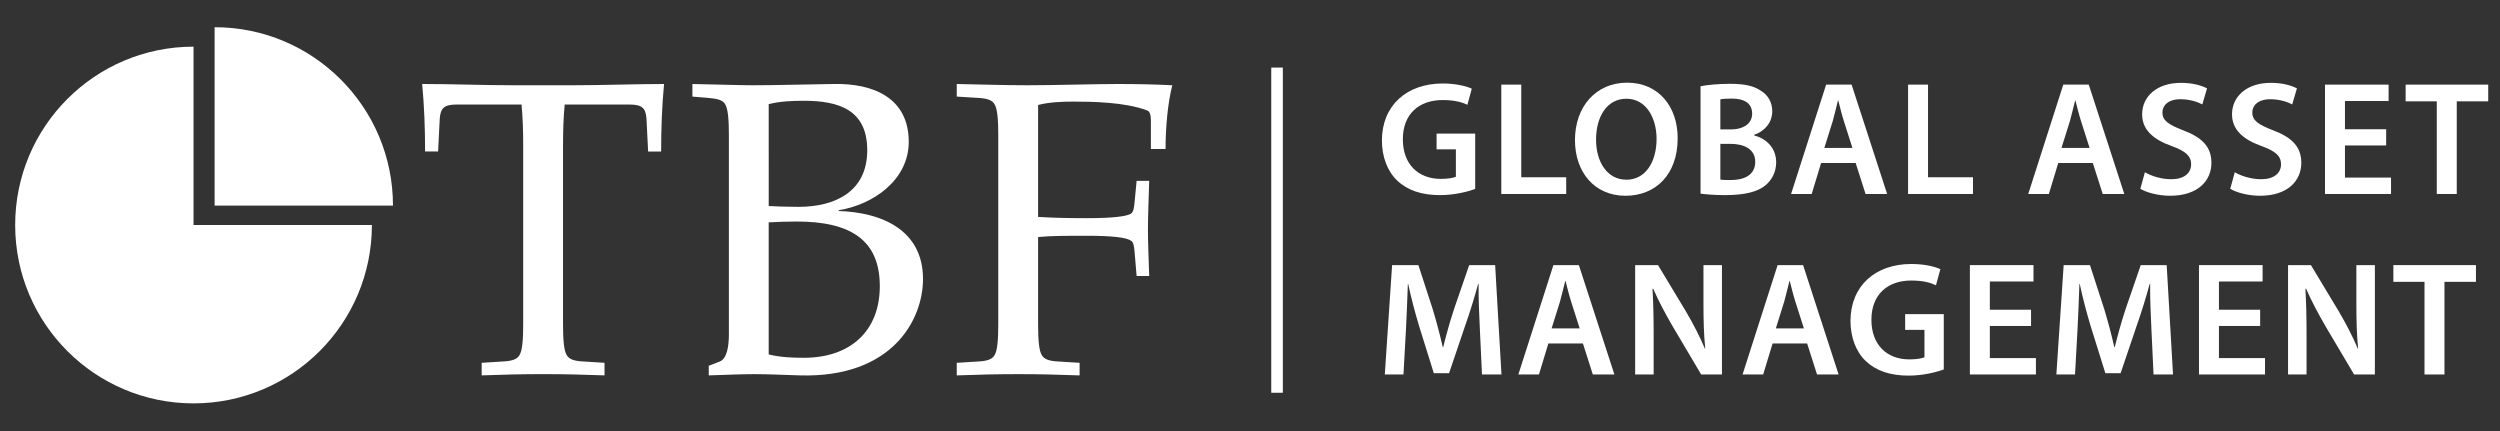 <svg xmlns="http://www.w3.org/2000/svg" xmlns:xlink="http://www.w3.org/1999/xlink" version="1.1" id="TBF_Logo" x="0px" y="0px" viewBox="0 0 290 50" enable-background="new 0 0 290 50" xml:space="preserve">
<rect x="0" y="0" width="290" height="50" fill="#333333" stroke="none"/>
<path fill="#FFFFFF" d="M22.45,26.103V5.413c-11.427,0-20.69,9.264-20.69,20.69c0,11.427,9.264,20.689,20.69,20.689  s20.69-9.263,20.69-20.689H22.45z"/>
<path fill="#FFFFFF" d="M24.895,23.846h20.69c0-11.426-9.264-20.69-20.69-20.69C24.895,3.156,24.895,23.846,24.895,23.846z"/>
<g>
	<path fill="#FFFFFF" d="M180.194,30.753l-4.066,12.686h2.39l1.092-3.595h4.009l1.148,3.595h2.503l-4.122-12.686   C183.148,30.753,180.194,30.753,180.194,30.753z M179.986,38.094l0.978-3.125c0.207-0.752,0.414-1.637,0.603-2.371h0.037   c0.188,0.734,0.396,1.6,0.641,2.371l0.997,3.125H179.986z"/>
	<path fill="#FFFFFF" d="M197.602,35.176c0,1.939,0.038,3.576,0.207,5.27h-0.037c-0.584-1.374-1.337-2.842-2.165-4.254l-3.275-5.439   h-2.654v12.686h2.146v-4.536c0-2.088-0.038-3.763-0.132-5.401l0.076-0.019c0.621,1.431,1.449,2.974,2.259,4.367l3.312,5.59h2.409   V30.753h-2.146V35.176z"/>
	<path fill="#FFFFFF" d="M170.425,30.753l-1.75,5.082c-0.49,1.487-0.923,3.05-1.261,4.423h-0.056   c-0.32-1.412-0.716-2.917-1.167-4.404l-1.656-5.101h-3.05l-0.847,12.686h2.165l0.282-5.101c0.094-1.731,0.17-3.745,0.226-5.401   h0.038c0.338,1.581,0.79,3.313,1.28,4.932l1.694,5.42h1.769l1.863-5.496c0.565-1.6,1.091-3.312,1.506-4.856h0.056   c-0.019,1.713,0.075,3.689,0.151,5.326l0.244,5.176h2.259l-0.734-12.686C173.437,30.753,170.425,30.753,170.425,30.753z"/>
	<path fill="#FFFFFF" d="M206.203,30.753l-4.065,12.686h2.39l1.092-3.595h4.009l1.147,3.595h2.504l-4.122-12.686   C209.158,30.753,206.203,30.753,206.203,30.753z M205.997,38.094l0.978-3.125c0.207-0.752,0.414-1.637,0.603-2.371h0.037   c0.188,0.734,0.395,1.6,0.64,2.371l0.998,3.125H205.997z"/>
	<polygon fill="#FFFFFF" points="277.63,32.692 281.243,32.692 281.243,43.439 283.558,43.439 283.558,32.692 287.209,32.692    287.209,30.753 277.63,30.753  "/>
	<path fill="#FFFFFF" d="M273.339,35.176c0,1.939,0.037,3.576,0.206,5.27h-0.037c-0.584-1.374-1.337-2.842-2.165-4.254l-3.275-5.439   h-2.654v12.686h2.146v-4.536c0-2.088-0.037-3.763-0.131-5.401l0.075-0.019c0.621,1.431,1.449,2.974,2.259,4.367l3.312,5.59h2.41   V30.753h-2.146L273.339,35.176L273.339,35.176z"/>
	<path fill="#FFFFFF" d="M248.325,30.753l-1.75,5.082c-0.49,1.487-0.923,3.05-1.261,4.423h-0.056   c-0.32-1.412-0.716-2.917-1.167-4.404l-1.656-5.101h-3.05l-0.847,12.686h2.165l0.282-5.101c0.094-1.731,0.17-3.745,0.226-5.401   h0.038c0.338,1.581,0.79,3.313,1.279,4.932l1.694,5.42h1.769l1.863-5.496c0.565-1.6,1.091-3.312,1.506-4.856h0.056   c-0.019,1.713,0.075,3.689,0.151,5.326l0.244,5.176h2.259l-0.734-12.686C251.336,30.753,248.325,30.753,248.325,30.753z"/>
	<polygon fill="#FFFFFF" points="230.821,37.812 235.602,37.812 235.602,35.929 230.821,35.929 230.821,32.654 235.884,32.654    235.884,30.753 228.507,30.753 228.507,43.439 236.167,43.439 236.167,41.538 230.821,41.538  "/>
	<polygon fill="#FFFFFF" points="257.397,37.812 262.177,37.812 262.177,35.929 257.397,35.929 257.397,32.654 262.46,32.654    262.46,30.753 255.082,30.753 255.082,43.439 262.742,43.439 262.742,41.538 257.397,41.538  "/>
	<path fill="#FFFFFF" d="M220.997,38.263h2.24v3.181c-0.301,0.132-0.903,0.245-1.75,0.245c-2.635,0-4.404-1.713-4.404-4.592   c0-2.955,1.901-4.555,4.611-4.555c1.336,0,2.183,0.226,2.879,0.547l0.509-1.864c-0.584-0.282-1.807-0.602-3.369-0.602   c-4.198,0-7.039,2.56-7.058,6.588c0,1.919,0.64,3.594,1.769,4.667c1.204,1.147,2.842,1.694,4.988,1.694   c1.675,0,3.256-0.414,4.065-0.716v-6.418h-4.479v1.825H220.997z"/>
	<polygon fill="#FFFFFF" points="181.68,20.563 176.467,20.563 176.467,9.817 174.151,9.817 174.151,22.502 181.68,22.502  "/>
	<polygon fill="#FFFFFF" points="279.054,9.817 279.054,11.755 282.667,11.755 282.667,22.502 284.983,22.502 284.983,11.755    288.634,11.755 288.634,9.817  "/>
	<path fill="#FFFFFF" d="M211.248,18.907h4.009l1.148,3.594h2.503l-4.122-12.685h-2.954l-4.066,12.685h2.391L211.248,18.907z    M212.603,14.033c0.206-0.753,0.413-1.638,0.602-2.372h0.038c0.188,0.734,0.396,1.6,0.64,2.372l0.997,3.124h-3.256L212.603,14.033z   "/>
	<polygon fill="#FFFFFF" points="228.865,20.563 223.651,20.563 223.651,9.817 221.336,9.817 221.336,22.502 228.865,22.502  "/>
	<path fill="#FFFFFF" d="M262.303,20.79c-1.185,0-2.334-0.376-3.068-0.81l-0.527,1.92c0.696,0.432,2.088,0.809,3.444,0.809   c3.256,0,4.799-1.769,4.799-3.821c0-1.826-1.053-2.936-3.256-3.764c-1.694-0.659-2.428-1.11-2.428-2.089   c0-0.753,0.622-1.524,2.089-1.524c1.185,0,2.07,0.357,2.541,0.602l0.546-1.863c-0.659-0.338-1.656-0.64-3.031-0.64   c-2.766,0-4.498,1.562-4.498,3.651c0,1.825,1.337,2.936,3.444,3.689c1.6,0.583,2.241,1.147,2.241,2.107   C264.6,20.093,263.771,20.79,262.303,20.79z"/>
	<path fill="#FFFFFF" d="M251.877,20.79c-1.186,0-2.335-0.376-3.069-0.81l-0.527,1.92c0.697,0.432,2.089,0.809,3.444,0.809   c3.256,0,4.8-1.769,4.8-3.821c0-1.826-1.054-2.936-3.256-3.764c-1.694-0.659-2.428-1.11-2.428-2.089   c0-0.753,0.621-1.524,2.088-1.524c1.186,0,2.07,0.357,2.541,0.602l0.546-1.863c-0.659-0.338-1.656-0.64-3.03-0.64   c-2.767,0-4.498,1.562-4.498,3.651c0,1.825,1.336,2.936,3.444,3.689c1.6,0.583,2.24,1.147,2.24,2.107   C254.173,20.093,253.345,20.79,251.877,20.79z"/>
	<path fill="#FFFFFF" d="M194.61,16.027c0-3.632-2.184-6.437-5.872-6.437c-3.576,0-6.042,2.748-6.042,6.663   c0,3.707,2.259,6.456,5.854,6.456C192.032,22.709,194.61,20.281,194.61,16.027z M188.663,20.846c-2.222,0-3.52-2.051-3.52-4.648   c0-2.616,1.224-4.744,3.52-4.744c2.315,0,3.5,2.259,3.5,4.65C192.163,18.756,190.903,20.846,188.663,20.846z"/>
	<path fill="#FFFFFF" d="M167.056,22.634c1.676,0,3.257-0.414,4.066-0.716V15.5h-4.479v1.826h2.24v3.181   c-0.301,0.131-0.903,0.244-1.75,0.244c-2.635,0-4.404-1.713-4.404-4.592c0-2.954,1.9-4.554,4.61-4.554   c1.337,0,2.184,0.225,2.88,0.546l0.508-1.863c-0.584-0.282-1.806-0.603-3.369-0.603c-4.197,0-7.039,2.56-7.057,6.588   c0,1.919,0.64,3.594,1.769,4.667C163.273,22.088,164.91,22.634,167.056,22.634z"/>
	<polygon fill="#FFFFFF" points="272.015,16.874 276.795,16.874 276.795,14.992 272.015,14.992 272.015,11.717 277.078,11.717    277.078,9.817 269.7,9.817 269.7,22.502 277.36,22.502 277.36,20.601 272.015,20.601  "/>
	<path fill="#FFFFFF" d="M242.767,18.907l1.148,3.594h2.503l-4.122-12.685h-2.955l-4.066,12.685h2.391l1.091-3.594H242.767z    M240.113,14.033c0.207-0.753,0.414-1.638,0.603-2.372h0.038c0.188,0.734,0.394,1.6,0.64,2.372l0.997,3.124h-3.256L240.113,14.033z   "/>
	<path fill="#FFFFFF" d="M206.035,18.831c0-1.731-1.223-2.785-2.56-3.124V15.65c1.375-0.508,2.108-1.562,2.108-2.728   c0-1.092-0.528-1.92-1.318-2.391c-0.847-0.584-1.92-0.809-3.614-0.809c-1.318,0-2.653,0.131-3.387,0.282v12.46   c0.602,0.075,1.562,0.169,2.841,0.169c2.334,0,3.82-0.395,4.725-1.167C205.545,20.846,206.035,19.961,206.035,18.831z    M199.56,11.529c0.244-0.056,0.64-0.094,1.318-0.094c1.468,0,2.372,0.547,2.372,1.751c0,1.072-0.885,1.825-2.504,1.825h-1.185   L199.56,11.529L199.56,11.529z M200.784,20.884c-0.527,0-0.922,0-1.223-0.057v-4.141h1.148c1.6,0,2.898,0.603,2.898,2.089   C203.607,20.337,202.27,20.884,200.784,20.884z"/>
	<path fill="#FFFFFF" d="M59.476,9.889c-3.502,0-7.004-0.146-10.505-0.146c0.243,2.529,0.34,5.204,0.34,7.83h1.508l0.194-3.842   c0.097-1.167,0.487-1.605,1.945-1.605h7.539c0.145,1.459,0.194,3.015,0.194,4.863v20.573c0,1.848-0.097,3.113-0.438,3.647   c-0.292,0.487-0.876,0.681-2.043,0.73l-2.334,0.146v1.459c2.529-0.097,4.815-0.146,7.197-0.146c2.238,0,4.523,0.049,7.052,0.146   v-1.459l-2.335-0.146c-1.166-0.049-1.75-0.243-2.042-0.73c-0.34-0.535-0.437-1.799-0.437-3.647V16.99   c0-1.848,0.049-3.404,0.194-4.863h7.539c1.459,0,1.848,0.438,1.945,1.605l0.194,3.842h1.508c0-2.626,0.097-5.301,0.34-7.83   c-3.501,0-7.003,0.146-10.505,0.146h-7.05V9.889z"/>
	<path fill="#FFFFFF" d="M97.291,24.48v-0.097c3.989-0.632,8.123-3.501,8.123-7.927c0-5.155-4.183-6.809-8.705-6.712   c-3.843,0.049-6.567,0.146-9.387,0.146c-1.557,0-4.329-0.097-7.003-0.146v1.46l1.75,0.145c1.167,0.097,1.751,0.243,2.043,0.73   c0.34,0.535,0.438,1.799,0.438,3.647v23.053c0,1.314-0.194,2.821-1.07,3.162l-1.264,0.487v1.118   c1.751-0.048,3.502-0.146,5.301-0.146c1.751,0,3.502,0.098,5.301,0.146c10.652,0.292,14.251-6.42,14.251-11.186   C107.068,26.668,102.252,24.626,97.291,24.48z M89.17,12.078c1.362-0.34,2.772-0.389,4.085-0.389c4.086,0,7.345,1.07,7.345,5.74   c0,4.815-3.745,6.566-7.976,6.566c-1.459,0-2.578-0.049-3.453-0.098L89.17,12.078L89.17,12.078z M93.254,41.503   c-1.313,0-2.723-0.049-4.085-0.389v-15.32c0.875-0.048,1.896-0.097,3.259-0.097c6.225,0,9.629,2.14,9.629,7.49   C102.058,38.39,98.654,41.503,93.254,41.503z"/>
	<path fill="#FFFFFF" d="M119.204,9.89c-2.772,0-5.544-0.097-8.22-0.146v1.459l2.335,0.146c1.166,0.049,1.75,0.243,2.042,0.73   c0.34,0.535,0.438,1.799,0.438,3.647v21.838c0,1.848-0.097,3.113-0.438,3.647c-0.292,0.487-0.876,0.681-2.042,0.73l-2.335,0.145   v1.46c2.529-0.097,4.815-0.146,7.198-0.146c2.238,0,4.523,0.049,7.052,0.146v-1.46l-2.335-0.145   c-1.166-0.049-1.75-0.243-2.042-0.73c-0.34-0.535-0.437-1.799-0.437-3.647V27.495c1.508-0.146,3.307-0.146,5.642-0.146   c2.966,0,4.62,0.195,5.155,0.584c0.243,0.146,0.34,0.584,0.389,1.216l0.243,2.869h1.459c-0.048-1.751-0.146-3.599-0.146-5.398   c0-1.8,0.098-3.648,0.146-5.642h-1.459l-0.243,2.529c-0.049,0.632-0.146,1.069-0.389,1.265c-0.535,0.34-2.189,0.535-5.155,0.535   c-2.335,0-4.085-0.049-5.642-0.146V12.175c1.362-0.34,2.772-0.389,4.086-0.389c2.139,0,5.982,0.049,8.559,1.021   c0.39,0.146,0.439,0.681,0.439,1.314v3.162h1.702c0-2.481,0.243-5.253,0.778-7.393c-1.896-0.097-4.086-0.146-6.274-0.146   C126.936,9.743,122.462,9.89,119.204,9.89z"/>
	<rect x="147.466" y="7.837" fill="#FFFFFF" width="1.343" height="37.723"/>
</g>
</svg>
